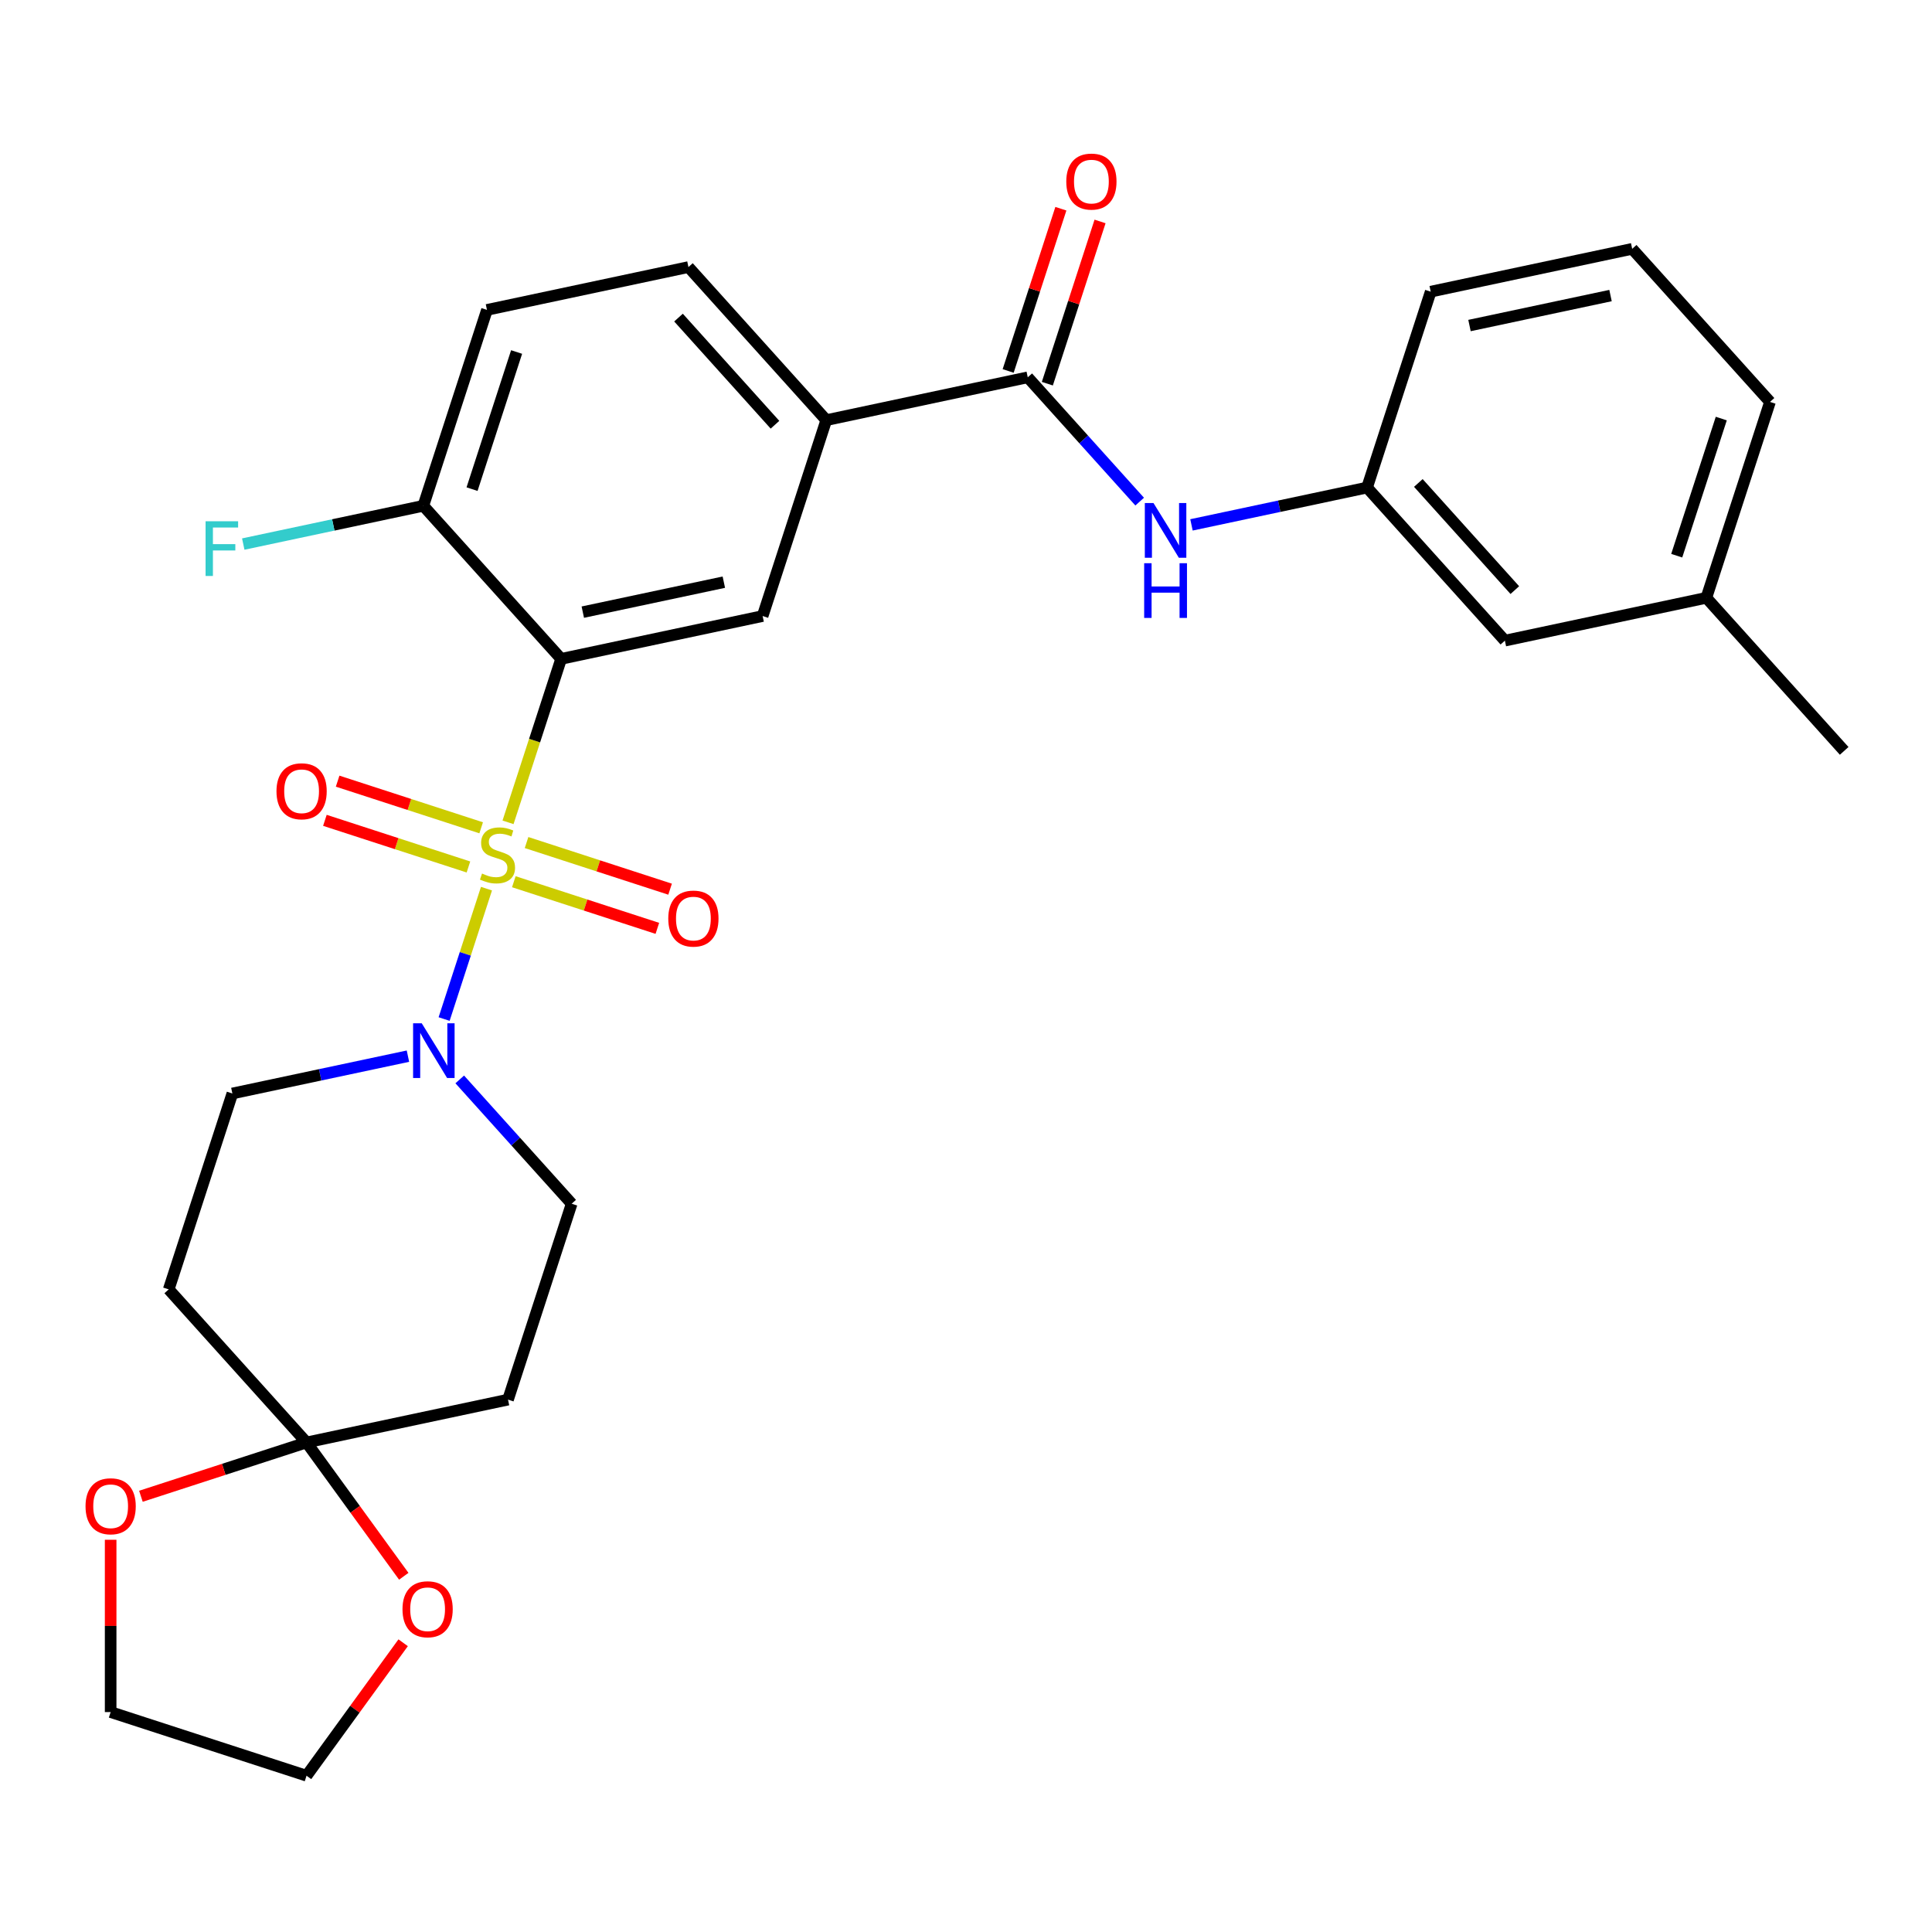 <?xml version='1.0' encoding='iso-8859-1'?>
<svg version='1.1' baseProfile='full'
              xmlns='http://www.w3.org/2000/svg'
                      xmlns:rdkit='http://www.rdkit.org/xml'
                      xmlns:xlink='http://www.w3.org/1999/xlink'
                  xml:space='preserve'
width='1000px' height='1000px' viewBox='0 0 1000 1000'>
<!-- END OF HEADER -->
<rect style='opacity:1.0;fill:#FFFFFF;stroke:none' width='1000' height='1000' x='0' y='0'> </rect>
<path class='bond-0' d='M 262.957,425.637 L 276.703,383.331' style='fill:none;fill-rule:evenodd;stroke:#CCCC00;stroke-width:6px;stroke-linecap:butt;stroke-linejoin:miter;stroke-opacity:1' />
<path class='bond-0' d='M 276.703,383.331 L 290.448,341.026' style='fill:none;fill-rule:evenodd;stroke:#000000;stroke-width:6px;stroke-linecap:butt;stroke-linejoin:miter;stroke-opacity:1' />
<path class='bond-1' d='M 251.802,459.967 L 240.838,493.71' style='fill:none;fill-rule:evenodd;stroke:#CCCC00;stroke-width:6px;stroke-linecap:butt;stroke-linejoin:miter;stroke-opacity:1' />
<path class='bond-1' d='M 240.838,493.71 L 229.874,527.453' style='fill:none;fill-rule:evenodd;stroke:#0000FF;stroke-width:6px;stroke-linecap:butt;stroke-linejoin:miter;stroke-opacity:1' />
<path class='bond-7' d='M 249.052,428.466 L 211.905,416.396' style='fill:none;fill-rule:evenodd;stroke:#CCCC00;stroke-width:6px;stroke-linecap:butt;stroke-linejoin:miter;stroke-opacity:1' />
<path class='bond-7' d='M 211.905,416.396 L 174.758,404.327' style='fill:none;fill-rule:evenodd;stroke:#FF0000;stroke-width:6px;stroke-linecap:butt;stroke-linejoin:miter;stroke-opacity:1' />
<path class='bond-7' d='M 242.463,448.745 L 205.316,436.675' style='fill:none;fill-rule:evenodd;stroke:#CCCC00;stroke-width:6px;stroke-linecap:butt;stroke-linejoin:miter;stroke-opacity:1' />
<path class='bond-7' d='M 205.316,436.675 L 168.169,424.606' style='fill:none;fill-rule:evenodd;stroke:#FF0000;stroke-width:6px;stroke-linecap:butt;stroke-linejoin:miter;stroke-opacity:1' />
<path class='bond-8' d='M 265.954,456.378 L 303.101,468.448' style='fill:none;fill-rule:evenodd;stroke:#CCCC00;stroke-width:6px;stroke-linecap:butt;stroke-linejoin:miter;stroke-opacity:1' />
<path class='bond-8' d='M 303.101,468.448 L 340.247,480.517' style='fill:none;fill-rule:evenodd;stroke:#FF0000;stroke-width:6px;stroke-linecap:butt;stroke-linejoin:miter;stroke-opacity:1' />
<path class='bond-8' d='M 272.543,436.099 L 309.69,448.168' style='fill:none;fill-rule:evenodd;stroke:#CCCC00;stroke-width:6px;stroke-linecap:butt;stroke-linejoin:miter;stroke-opacity:1' />
<path class='bond-8' d='M 309.69,448.168 L 346.837,460.238' style='fill:none;fill-rule:evenodd;stroke:#FF0000;stroke-width:6px;stroke-linecap:butt;stroke-linejoin:miter;stroke-opacity:1' />
<path class='bond-2' d='M 290.448,341.026 L 394.732,318.86' style='fill:none;fill-rule:evenodd;stroke:#000000;stroke-width:6px;stroke-linecap:butt;stroke-linejoin:miter;stroke-opacity:1' />
<path class='bond-2' d='M 301.658,316.844 L 374.657,301.328' style='fill:none;fill-rule:evenodd;stroke:#000000;stroke-width:6px;stroke-linecap:butt;stroke-linejoin:miter;stroke-opacity:1' />
<path class='bond-9' d='M 290.448,341.026 L 219.11,261.797' style='fill:none;fill-rule:evenodd;stroke:#000000;stroke-width:6px;stroke-linecap:butt;stroke-linejoin:miter;stroke-opacity:1' />
<path class='bond-12' d='M 211.152,546.667 L 165.713,556.325' style='fill:none;fill-rule:evenodd;stroke:#0000FF;stroke-width:6px;stroke-linecap:butt;stroke-linejoin:miter;stroke-opacity:1' />
<path class='bond-12' d='M 165.713,556.325 L 120.273,565.984' style='fill:none;fill-rule:evenodd;stroke:#000000;stroke-width:6px;stroke-linecap:butt;stroke-linejoin:miter;stroke-opacity:1' />
<path class='bond-13' d='M 237.963,558.706 L 266.929,590.876' style='fill:none;fill-rule:evenodd;stroke:#0000FF;stroke-width:6px;stroke-linecap:butt;stroke-linejoin:miter;stroke-opacity:1' />
<path class='bond-13' d='M 266.929,590.876 L 295.896,623.047' style='fill:none;fill-rule:evenodd;stroke:#000000;stroke-width:6px;stroke-linecap:butt;stroke-linejoin:miter;stroke-opacity:1' />
<path class='bond-5' d='M 394.732,318.86 L 427.678,217.464' style='fill:none;fill-rule:evenodd;stroke:#000000;stroke-width:6px;stroke-linecap:butt;stroke-linejoin:miter;stroke-opacity:1' />
<path class='bond-3' d='M 158.666,746.609 L 262.95,724.443' style='fill:none;fill-rule:evenodd;stroke:#000000;stroke-width:6px;stroke-linecap:butt;stroke-linejoin:miter;stroke-opacity:1' />
<path class='bond-14' d='M 158.666,746.609 L 183.829,781.243' style='fill:none;fill-rule:evenodd;stroke:#000000;stroke-width:6px;stroke-linecap:butt;stroke-linejoin:miter;stroke-opacity:1' />
<path class='bond-14' d='M 183.829,781.243 L 208.992,815.876' style='fill:none;fill-rule:evenodd;stroke:#FF0000;stroke-width:6px;stroke-linecap:butt;stroke-linejoin:miter;stroke-opacity:1' />
<path class='bond-15' d='M 158.666,746.609 L 115.801,760.537' style='fill:none;fill-rule:evenodd;stroke:#000000;stroke-width:6px;stroke-linecap:butt;stroke-linejoin:miter;stroke-opacity:1' />
<path class='bond-15' d='M 115.801,760.537 L 72.936,774.465' style='fill:none;fill-rule:evenodd;stroke:#FF0000;stroke-width:6px;stroke-linecap:butt;stroke-linejoin:miter;stroke-opacity:1' />
<path class='bond-29' d='M 158.666,746.609 L 87.328,667.38' style='fill:none;fill-rule:evenodd;stroke:#000000;stroke-width:6px;stroke-linecap:butt;stroke-linejoin:miter;stroke-opacity:1' />
<path class='bond-4' d='M 531.962,195.298 L 427.678,217.464' style='fill:none;fill-rule:evenodd;stroke:#000000;stroke-width:6px;stroke-linecap:butt;stroke-linejoin:miter;stroke-opacity:1' />
<path class='bond-6' d='M 531.962,195.298 L 560.928,227.469' style='fill:none;fill-rule:evenodd;stroke:#000000;stroke-width:6px;stroke-linecap:butt;stroke-linejoin:miter;stroke-opacity:1' />
<path class='bond-6' d='M 560.928,227.469 L 589.895,259.639' style='fill:none;fill-rule:evenodd;stroke:#0000FF;stroke-width:6px;stroke-linecap:butt;stroke-linejoin:miter;stroke-opacity:1' />
<path class='bond-16' d='M 542.101,198.593 L 555.743,156.607' style='fill:none;fill-rule:evenodd;stroke:#000000;stroke-width:6px;stroke-linecap:butt;stroke-linejoin:miter;stroke-opacity:1' />
<path class='bond-16' d='M 555.743,156.607 L 569.385,114.622' style='fill:none;fill-rule:evenodd;stroke:#FF0000;stroke-width:6px;stroke-linecap:butt;stroke-linejoin:miter;stroke-opacity:1' />
<path class='bond-16' d='M 521.822,192.003 L 535.464,150.018' style='fill:none;fill-rule:evenodd;stroke:#000000;stroke-width:6px;stroke-linecap:butt;stroke-linejoin:miter;stroke-opacity:1' />
<path class='bond-16' d='M 535.464,150.018 L 549.106,108.033' style='fill:none;fill-rule:evenodd;stroke:#FF0000;stroke-width:6px;stroke-linecap:butt;stroke-linejoin:miter;stroke-opacity:1' />
<path class='bond-30' d='M 427.678,217.464 L 356.339,138.235' style='fill:none;fill-rule:evenodd;stroke:#000000;stroke-width:6px;stroke-linecap:butt;stroke-linejoin:miter;stroke-opacity:1' />
<path class='bond-30' d='M 401.131,219.847 L 351.194,164.387' style='fill:none;fill-rule:evenodd;stroke:#000000;stroke-width:6px;stroke-linecap:butt;stroke-linejoin:miter;stroke-opacity:1' />
<path class='bond-17' d='M 616.706,271.678 L 662.145,262.02' style='fill:none;fill-rule:evenodd;stroke:#0000FF;stroke-width:6px;stroke-linecap:butt;stroke-linejoin:miter;stroke-opacity:1' />
<path class='bond-17' d='M 662.145,262.02 L 707.584,252.361' style='fill:none;fill-rule:evenodd;stroke:#000000;stroke-width:6px;stroke-linecap:butt;stroke-linejoin:miter;stroke-opacity:1' />
<path class='bond-19' d='M 219.11,261.797 L 252.055,160.401' style='fill:none;fill-rule:evenodd;stroke:#000000;stroke-width:6px;stroke-linecap:butt;stroke-linejoin:miter;stroke-opacity:1' />
<path class='bond-19' d='M 244.331,253.176 L 267.393,182.199' style='fill:none;fill-rule:evenodd;stroke:#000000;stroke-width:6px;stroke-linecap:butt;stroke-linejoin:miter;stroke-opacity:1' />
<path class='bond-21' d='M 219.11,261.797 L 172.51,271.702' style='fill:none;fill-rule:evenodd;stroke:#000000;stroke-width:6px;stroke-linecap:butt;stroke-linejoin:miter;stroke-opacity:1' />
<path class='bond-21' d='M 172.51,271.702 L 125.911,281.607' style='fill:none;fill-rule:evenodd;stroke:#33CCCC;stroke-width:6px;stroke-linecap:butt;stroke-linejoin:miter;stroke-opacity:1' />
<path class='bond-10' d='M 262.95,724.443 L 295.896,623.047' style='fill:none;fill-rule:evenodd;stroke:#000000;stroke-width:6px;stroke-linecap:butt;stroke-linejoin:miter;stroke-opacity:1' />
<path class='bond-11' d='M 87.328,667.38 L 120.273,565.984' style='fill:none;fill-rule:evenodd;stroke:#000000;stroke-width:6px;stroke-linecap:butt;stroke-linejoin:miter;stroke-opacity:1' />
<path class='bond-25' d='M 208.672,850.287 L 183.669,884.7' style='fill:none;fill-rule:evenodd;stroke:#FF0000;stroke-width:6px;stroke-linecap:butt;stroke-linejoin:miter;stroke-opacity:1' />
<path class='bond-25' d='M 183.669,884.7 L 158.666,919.114' style='fill:none;fill-rule:evenodd;stroke:#000000;stroke-width:6px;stroke-linecap:butt;stroke-linejoin:miter;stroke-opacity:1' />
<path class='bond-24' d='M 57.271,796.98 L 57.271,841.574' style='fill:none;fill-rule:evenodd;stroke:#FF0000;stroke-width:6px;stroke-linecap:butt;stroke-linejoin:miter;stroke-opacity:1' />
<path class='bond-24' d='M 57.271,841.574 L 57.271,886.168' style='fill:none;fill-rule:evenodd;stroke:#000000;stroke-width:6px;stroke-linecap:butt;stroke-linejoin:miter;stroke-opacity:1' />
<path class='bond-20' d='M 707.584,252.361 L 778.923,331.591' style='fill:none;fill-rule:evenodd;stroke:#000000;stroke-width:6px;stroke-linecap:butt;stroke-linejoin:miter;stroke-opacity:1' />
<path class='bond-20' d='M 734.131,249.978 L 784.068,305.439' style='fill:none;fill-rule:evenodd;stroke:#000000;stroke-width:6px;stroke-linecap:butt;stroke-linejoin:miter;stroke-opacity:1' />
<path class='bond-26' d='M 707.584,252.361 L 740.53,150.965' style='fill:none;fill-rule:evenodd;stroke:#000000;stroke-width:6px;stroke-linecap:butt;stroke-linejoin:miter;stroke-opacity:1' />
<path class='bond-18' d='M 356.339,138.235 L 252.055,160.401' style='fill:none;fill-rule:evenodd;stroke:#000000;stroke-width:6px;stroke-linecap:butt;stroke-linejoin:miter;stroke-opacity:1' />
<path class='bond-22' d='M 778.923,331.591 L 883.207,309.424' style='fill:none;fill-rule:evenodd;stroke:#000000;stroke-width:6px;stroke-linecap:butt;stroke-linejoin:miter;stroke-opacity:1' />
<path class='bond-28' d='M 883.207,309.424 L 954.545,388.654' style='fill:none;fill-rule:evenodd;stroke:#000000;stroke-width:6px;stroke-linecap:butt;stroke-linejoin:miter;stroke-opacity:1' />
<path class='bond-32' d='M 883.207,309.424 L 916.152,208.029' style='fill:none;fill-rule:evenodd;stroke:#000000;stroke-width:6px;stroke-linecap:butt;stroke-linejoin:miter;stroke-opacity:1' />
<path class='bond-32' d='M 867.87,287.626 L 890.931,216.649' style='fill:none;fill-rule:evenodd;stroke:#000000;stroke-width:6px;stroke-linecap:butt;stroke-linejoin:miter;stroke-opacity:1' />
<path class='bond-23' d='M 844.814,128.799 L 740.53,150.965' style='fill:none;fill-rule:evenodd;stroke:#000000;stroke-width:6px;stroke-linecap:butt;stroke-linejoin:miter;stroke-opacity:1' />
<path class='bond-23' d='M 833.604,152.981 L 760.606,168.497' style='fill:none;fill-rule:evenodd;stroke:#000000;stroke-width:6px;stroke-linecap:butt;stroke-linejoin:miter;stroke-opacity:1' />
<path class='bond-27' d='M 844.814,128.799 L 916.152,208.029' style='fill:none;fill-rule:evenodd;stroke:#000000;stroke-width:6px;stroke-linecap:butt;stroke-linejoin:miter;stroke-opacity:1' />
<path class='bond-31' d='M 57.271,886.168 L 158.666,919.114' style='fill:none;fill-rule:evenodd;stroke:#000000;stroke-width:6px;stroke-linecap:butt;stroke-linejoin:miter;stroke-opacity:1' />
<path  class='atom-0' d='M 249.503 452.142
Q 249.823 452.262, 251.143 452.822
Q 252.463 453.382, 253.903 453.742
Q 255.383 454.062, 256.823 454.062
Q 259.503 454.062, 261.063 452.782
Q 262.623 451.462, 262.623 449.182
Q 262.623 447.622, 261.823 446.662
Q 261.063 445.702, 259.863 445.182
Q 258.663 444.662, 256.663 444.062
Q 254.143 443.302, 252.623 442.582
Q 251.143 441.862, 250.063 440.342
Q 249.023 438.822, 249.023 436.262
Q 249.023 432.702, 251.423 430.502
Q 253.863 428.302, 258.663 428.302
Q 261.943 428.302, 265.663 429.862
L 264.743 432.942
Q 261.343 431.542, 258.783 431.542
Q 256.023 431.542, 254.503 432.702
Q 252.983 433.822, 253.023 435.782
Q 253.023 437.302, 253.783 438.222
Q 254.583 439.142, 255.703 439.662
Q 256.863 440.182, 258.783 440.782
Q 261.343 441.582, 262.863 442.382
Q 264.383 443.182, 265.463 444.822
Q 266.583 446.422, 266.583 449.182
Q 266.583 453.102, 263.943 455.222
Q 261.343 457.302, 256.983 457.302
Q 254.463 457.302, 252.543 456.742
Q 250.663 456.222, 248.423 455.302
L 249.503 452.142
' fill='#CCCC00'/>
<path  class='atom-2' d='M 218.297 529.658
L 227.577 544.658
Q 228.497 546.138, 229.977 548.818
Q 231.457 551.498, 231.537 551.658
L 231.537 529.658
L 235.297 529.658
L 235.297 557.978
L 231.417 557.978
L 221.457 541.578
Q 220.297 539.658, 219.057 537.458
Q 217.857 535.258, 217.497 534.578
L 217.497 557.978
L 213.817 557.978
L 213.817 529.658
L 218.297 529.658
' fill='#0000FF'/>
<path  class='atom-7' d='M 597.04 260.367
L 606.32 275.367
Q 607.24 276.847, 608.72 279.527
Q 610.2 282.207, 610.28 282.367
L 610.28 260.367
L 614.04 260.367
L 614.04 288.687
L 610.16 288.687
L 600.2 272.287
Q 599.04 270.367, 597.8 268.167
Q 596.6 265.967, 596.24 265.287
L 596.24 288.687
L 592.56 288.687
L 592.56 260.367
L 597.04 260.367
' fill='#0000FF'/>
<path  class='atom-7' d='M 592.22 291.519
L 596.06 291.519
L 596.06 303.559
L 610.54 303.559
L 610.54 291.519
L 614.38 291.519
L 614.38 319.839
L 610.54 319.839
L 610.54 306.759
L 596.06 306.759
L 596.06 319.839
L 592.22 319.839
L 592.22 291.519
' fill='#0000FF'/>
<path  class='atom-8' d='M 143.107 409.556
Q 143.107 402.756, 146.467 398.956
Q 149.827 395.156, 156.107 395.156
Q 162.387 395.156, 165.747 398.956
Q 169.107 402.756, 169.107 409.556
Q 169.107 416.436, 165.707 420.356
Q 162.307 424.236, 156.107 424.236
Q 149.867 424.236, 146.467 420.356
Q 143.107 416.476, 143.107 409.556
M 156.107 421.036
Q 160.427 421.036, 162.747 418.156
Q 165.107 415.236, 165.107 409.556
Q 165.107 403.996, 162.747 401.196
Q 160.427 398.356, 156.107 398.356
Q 151.787 398.356, 149.427 401.156
Q 147.107 403.956, 147.107 409.556
Q 147.107 415.276, 149.427 418.156
Q 151.787 421.036, 156.107 421.036
' fill='#FF0000'/>
<path  class='atom-9' d='M 345.899 475.447
Q 345.899 468.647, 349.259 464.847
Q 352.619 461.047, 358.899 461.047
Q 365.179 461.047, 368.539 464.847
Q 371.899 468.647, 371.899 475.447
Q 371.899 482.327, 368.499 486.247
Q 365.099 490.127, 358.899 490.127
Q 352.659 490.127, 349.259 486.247
Q 345.899 482.367, 345.899 475.447
M 358.899 486.927
Q 363.219 486.927, 365.539 484.047
Q 367.899 481.127, 367.899 475.447
Q 367.899 469.887, 365.539 467.087
Q 363.219 464.247, 358.899 464.247
Q 354.579 464.247, 352.219 467.047
Q 349.899 469.847, 349.899 475.447
Q 349.899 481.167, 352.219 484.047
Q 354.579 486.927, 358.899 486.927
' fill='#FF0000'/>
<path  class='atom-15' d='M 208.332 832.941
Q 208.332 826.141, 211.692 822.341
Q 215.052 818.541, 221.332 818.541
Q 227.612 818.541, 230.972 822.341
Q 234.332 826.141, 234.332 832.941
Q 234.332 839.821, 230.932 843.741
Q 227.532 847.621, 221.332 847.621
Q 215.092 847.621, 211.692 843.741
Q 208.332 839.861, 208.332 832.941
M 221.332 844.421
Q 225.652 844.421, 227.972 841.541
Q 230.332 838.621, 230.332 832.941
Q 230.332 827.381, 227.972 824.581
Q 225.652 821.741, 221.332 821.741
Q 217.012 821.741, 214.652 824.541
Q 212.332 827.341, 212.332 832.941
Q 212.332 838.661, 214.652 841.541
Q 217.012 844.421, 221.332 844.421
' fill='#FF0000'/>
<path  class='atom-16' d='M 44.271 779.635
Q 44.271 772.835, 47.631 769.035
Q 50.991 765.235, 57.271 765.235
Q 63.551 765.235, 66.911 769.035
Q 70.271 772.835, 70.271 779.635
Q 70.271 786.515, 66.871 790.435
Q 63.471 794.315, 57.271 794.315
Q 51.031 794.315, 47.631 790.435
Q 44.271 786.555, 44.271 779.635
M 57.271 791.115
Q 61.591 791.115, 63.911 788.235
Q 66.271 785.315, 66.271 779.635
Q 66.271 774.075, 63.911 771.275
Q 61.591 768.435, 57.271 768.435
Q 52.951 768.435, 50.591 771.235
Q 48.271 774.035, 48.271 779.635
Q 48.271 785.355, 50.591 788.235
Q 52.951 791.115, 57.271 791.115
' fill='#FF0000'/>
<path  class='atom-17' d='M 551.907 93.982
Q 551.907 87.182, 555.267 83.382
Q 558.627 79.582, 564.907 79.582
Q 571.187 79.582, 574.547 83.382
Q 577.907 87.182, 577.907 93.982
Q 577.907 100.862, 574.507 104.782
Q 571.107 108.662, 564.907 108.662
Q 558.667 108.662, 555.267 104.782
Q 551.907 100.902, 551.907 93.982
M 564.907 105.462
Q 569.227 105.462, 571.547 102.582
Q 573.907 99.662, 573.907 93.982
Q 573.907 88.422, 571.547 85.622
Q 569.227 82.782, 564.907 82.782
Q 560.587 82.782, 558.227 85.582
Q 555.907 88.382, 555.907 93.982
Q 555.907 99.702, 558.227 102.582
Q 560.587 105.462, 564.907 105.462
' fill='#FF0000'/>
<path  class='atom-22' d='M 106.406 269.803
L 123.246 269.803
L 123.246 273.043
L 110.206 273.043
L 110.206 281.643
L 121.806 281.643
L 121.806 284.923
L 110.206 284.923
L 110.206 298.123
L 106.406 298.123
L 106.406 269.803
' fill='#33CCCC'/>
</svg>
